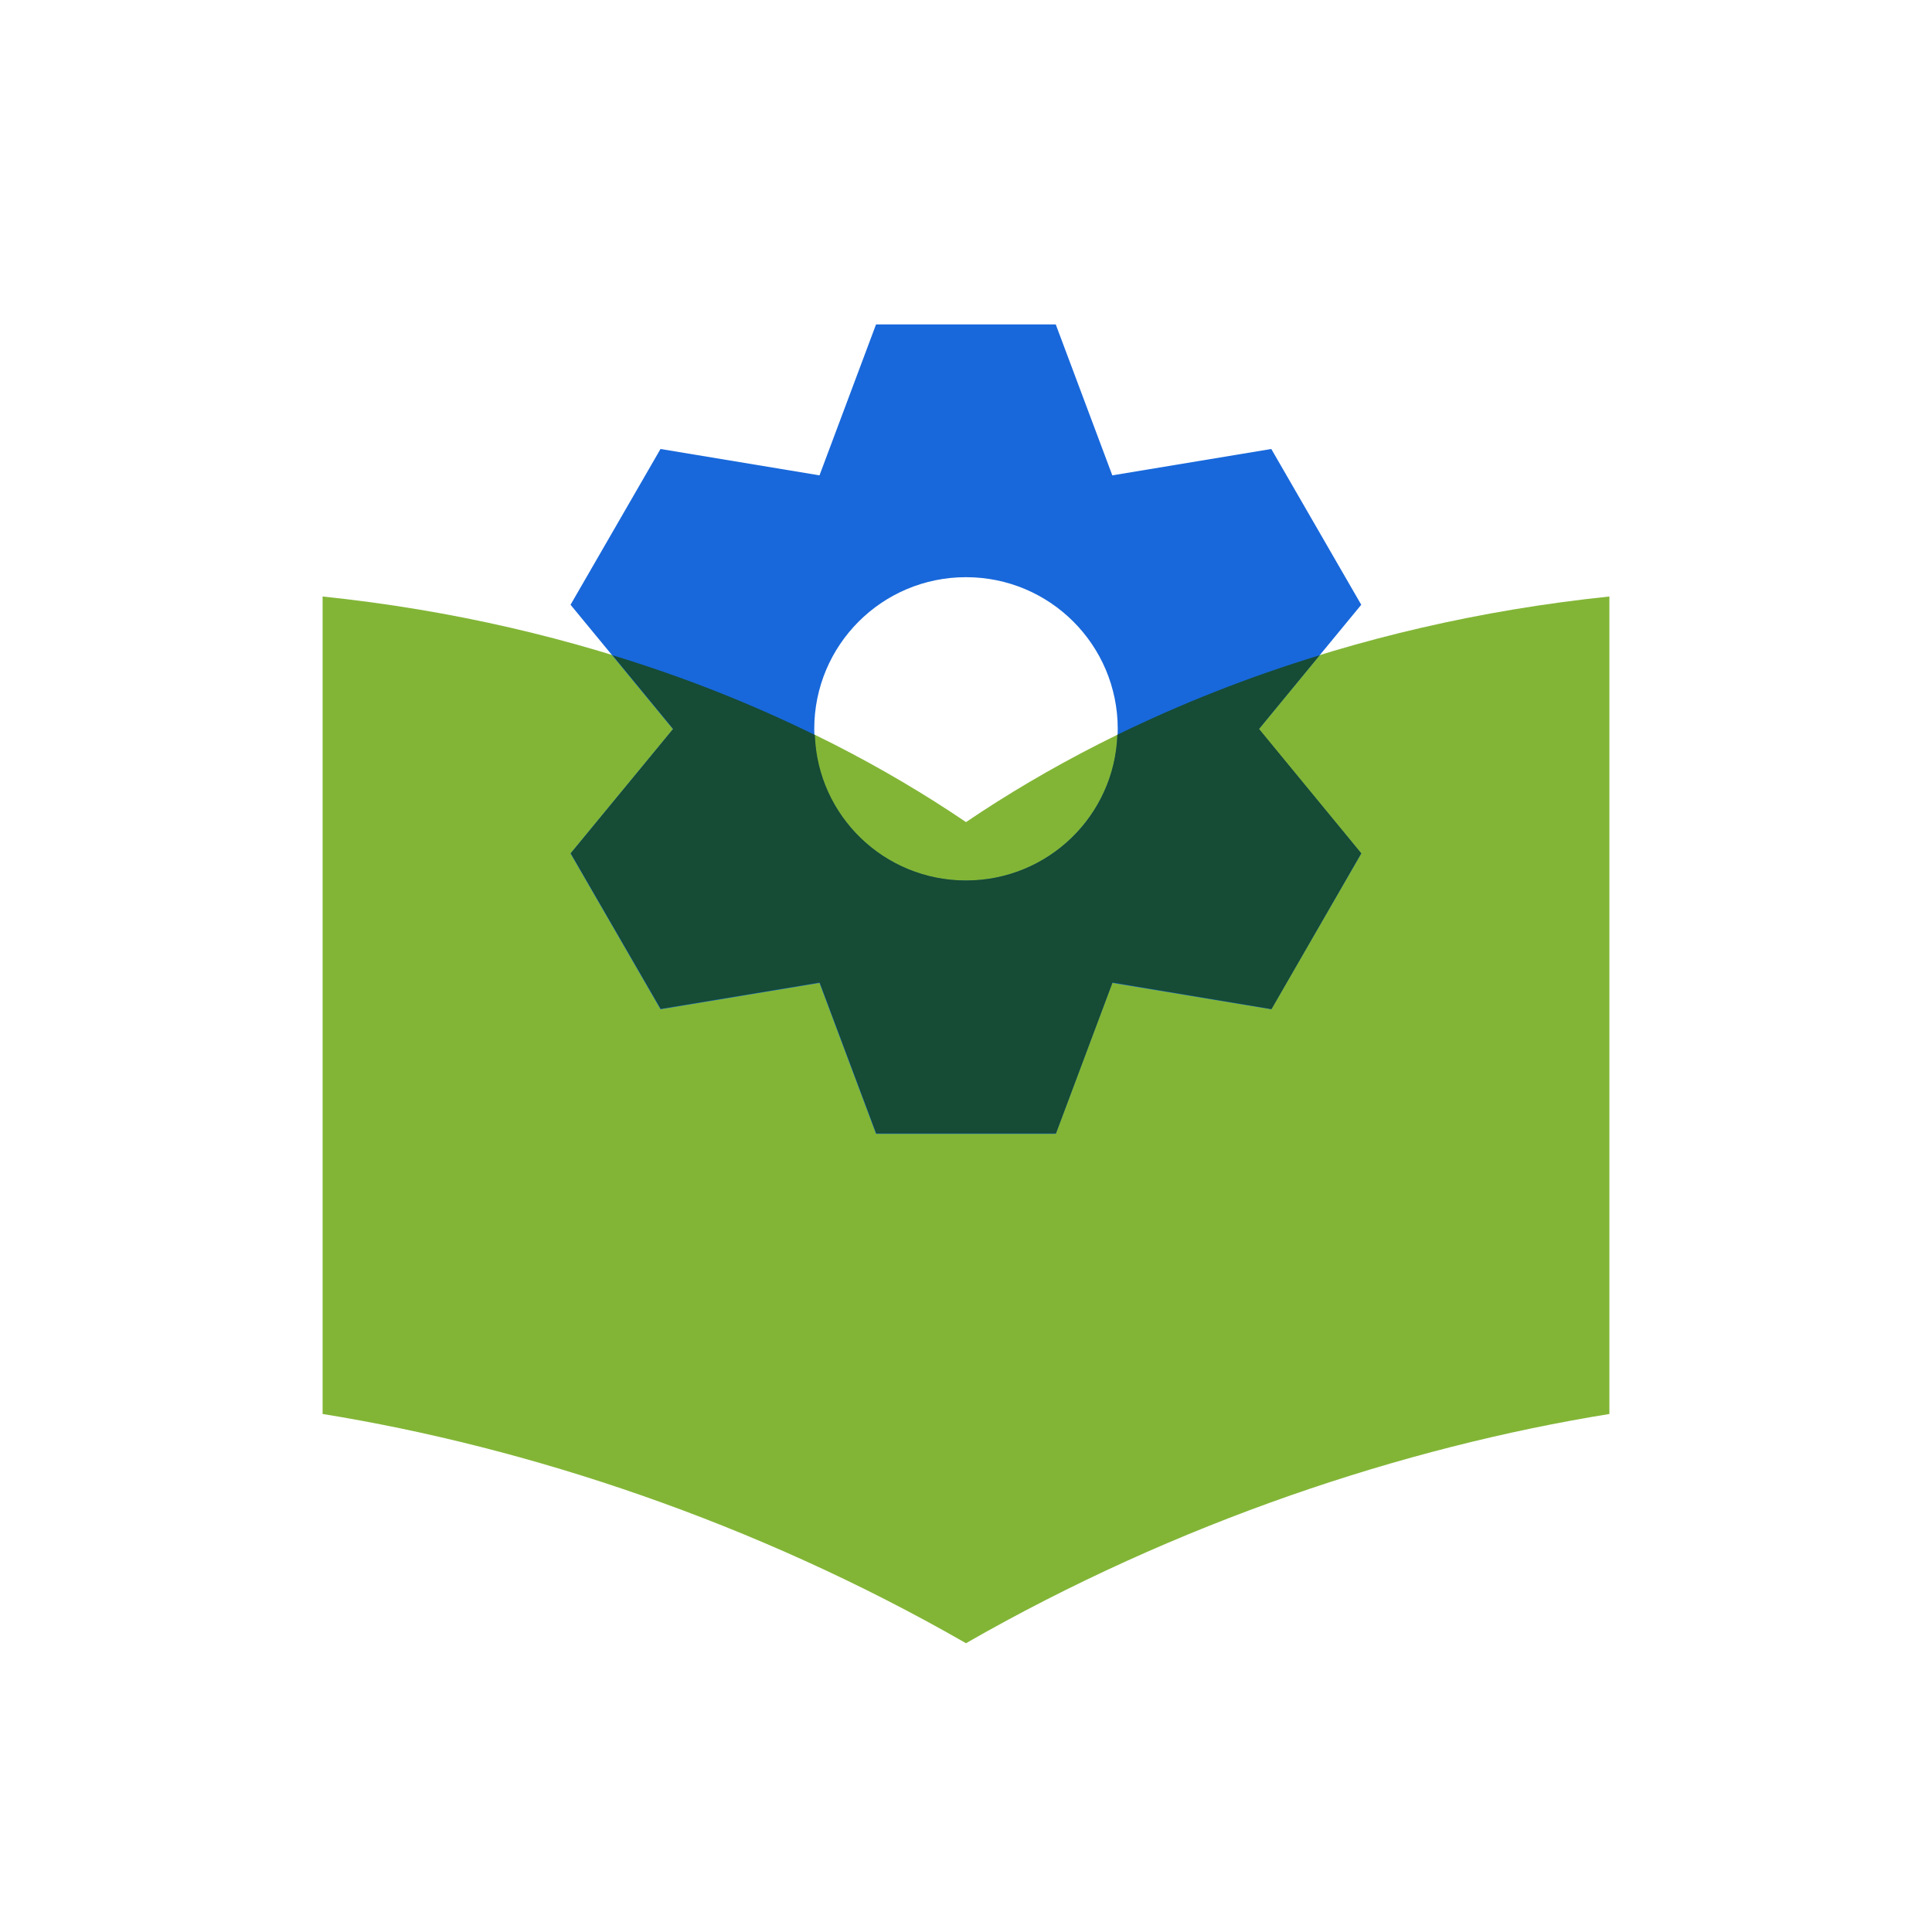 <svg width="96" height="96" viewBox="0 0 96 96" fill="none" xmlns="http://www.w3.org/2000/svg">
<path d="M79.97 29.64V70.26C69.76 71.91 58.5 75.63 48 81.65C37.51 75.63 26.24 71.91 16.03 70.26V29.64C29.01 30.99 39.93 35.37 48 40.85C56.08 35.38 66.99 30.99 79.97 29.64Z" fill="#82B536"/>
<path fill-rule="evenodd" clip-rule="evenodd" d="M43.53 16.12H52.46L55.27 23.62L63.17 22.31L67.64 30.05L62.55 36.23L67.64 42.41L63.17 50.15L55.27 48.84L52.46 56.34H43.53L40.72 48.84L32.82 50.15L28.35 42.41L33.44 36.23L28.35 30.05L32.82 22.31L40.72 23.62L43.53 16.12ZM48 43.76C52.16 43.76 55.54 40.39 55.54 36.22C55.54 32.05 52.17 28.68 48 28.68C43.83 28.68 40.46 32.05 40.46 36.22C40.46 40.39 43.83 43.76 48 43.76Z" fill="#1868DB"/>
<path fill-rule="evenodd" clip-rule="evenodd" d="M62.56 36.22L65.57 32.56C61.97 33.66 58.61 35 55.52 36.51C55.38 40.54 52.07 43.75 48 43.75C43.93 43.75 40.63 40.54 40.49 36.52C37.4 35 34.05 33.66 30.44 32.56L33.45 36.22L28.36 42.4L32.83 50.13L40.73 48.82L43.54 56.32H52.47L55.28 48.82L63.18 50.14L67.64 42.4L62.56 36.22Z" fill="#164B35"/>
</svg>
